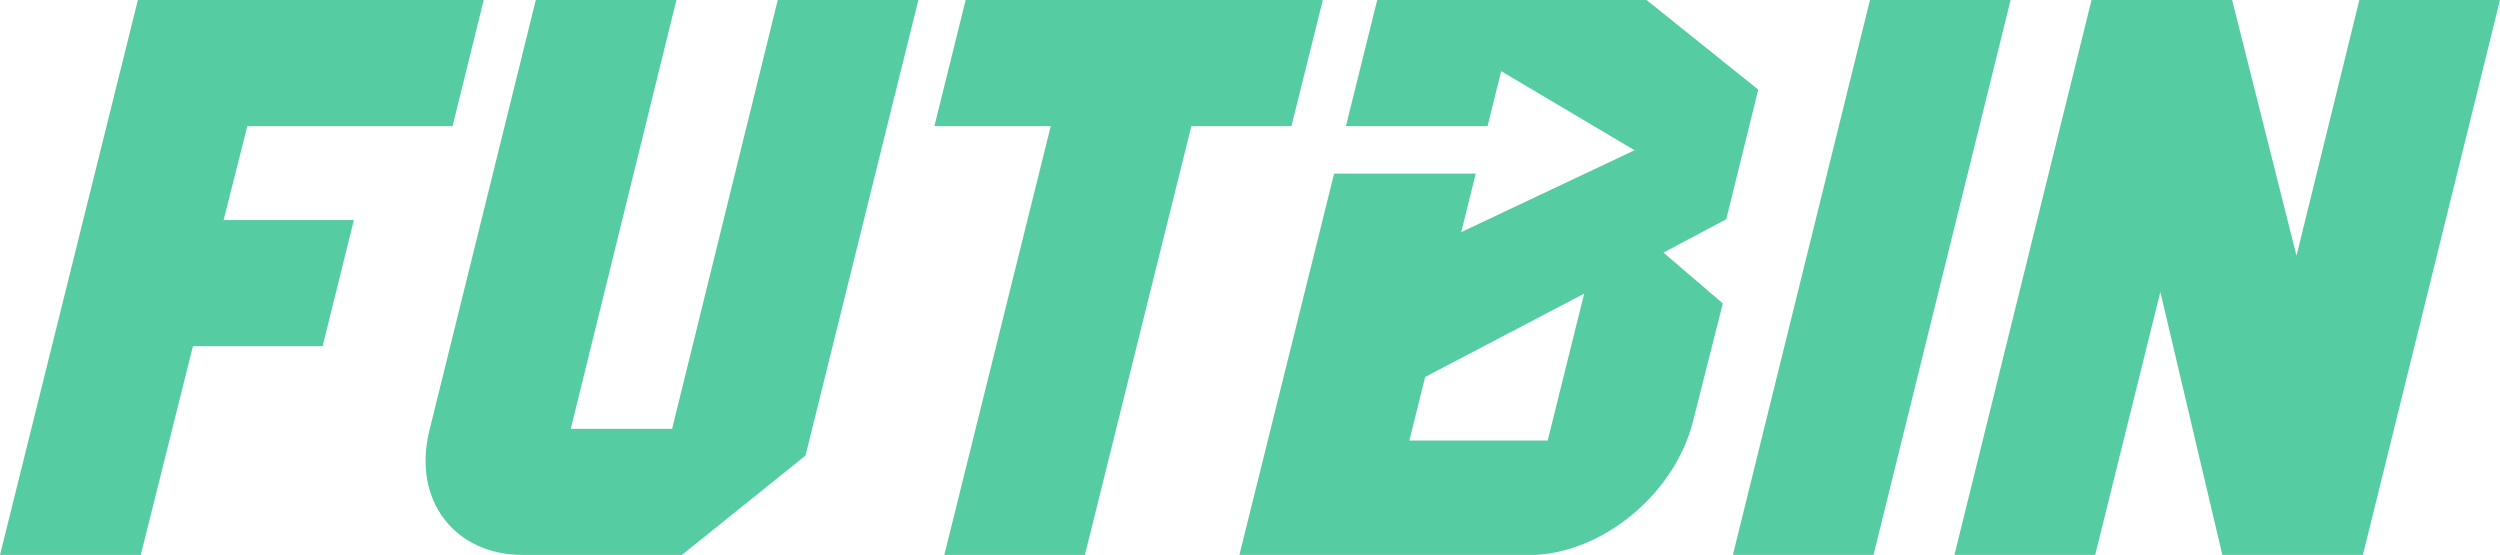 <svg viewBox="0 0 856 190" version="1.1" xmlns="http://www.w3.org/2000/svg" id="Layer_1">
  
  <defs>
    <style>
      .st0 {
        fill: #55cca2;
      }
    </style>
  </defs>
  <polygon points="84.68 43.18 154.97 43.18 165.62 0 47.21 0 0 190 48.2 190 66.06 118.53 110.47 118.53 121.17 75.34 76.57 75.34 84.68 43.18" class="st0"></polygon>
  <path d="M266.3,0l-36.17,146.82h-34.7L231.6,0h-48.14l-36.44,147.42c-2.87,11.7-.98,22.58,5.34,30.63,6.04,7.71,15.5,11.95,26.64,11.95h54.48l42.33-34.02L314.45,0h-48.15Z" class="st0"></path>
  <polygon points="330.64 0 319.94 43.18 359.78 43.18 323.33 190 371.47 190 407.92 43.18 442.19 43.18 452.93 0 330.64 0" class="st0"></polygon>
  <path d="M563.77,0h-92.21l-10.72,43.18h48.5l4.66-18.81,45.67,27.07-59.34,28.04,4.96-20.03h-48.49l-32.44,130.55h101.61c24-1.47,47.56-21.48,53.69-45.64l10.23-40.46-20.32-17.41,21.49-11.42,10.97-44.38L563.77,0ZM529.93,150.83h-47.37l5.42-21.78,54.44-28.51-12.49,50.29h0Z" class="st0"></path>
  <polygon points="807.84 0 786.32 87.56 764.28 0 716.14 0 669.2 189.99 717.39 189.99 739.7 99.96 760.93 189.99 809.06 189.99 856 0 807.84 0" class="st0"></polygon>
  <polygon points="593.34 189.99 641.49 189.99 688.43 0 640.28 0 593.34 189.99" class="st0"></polygon>
</svg>